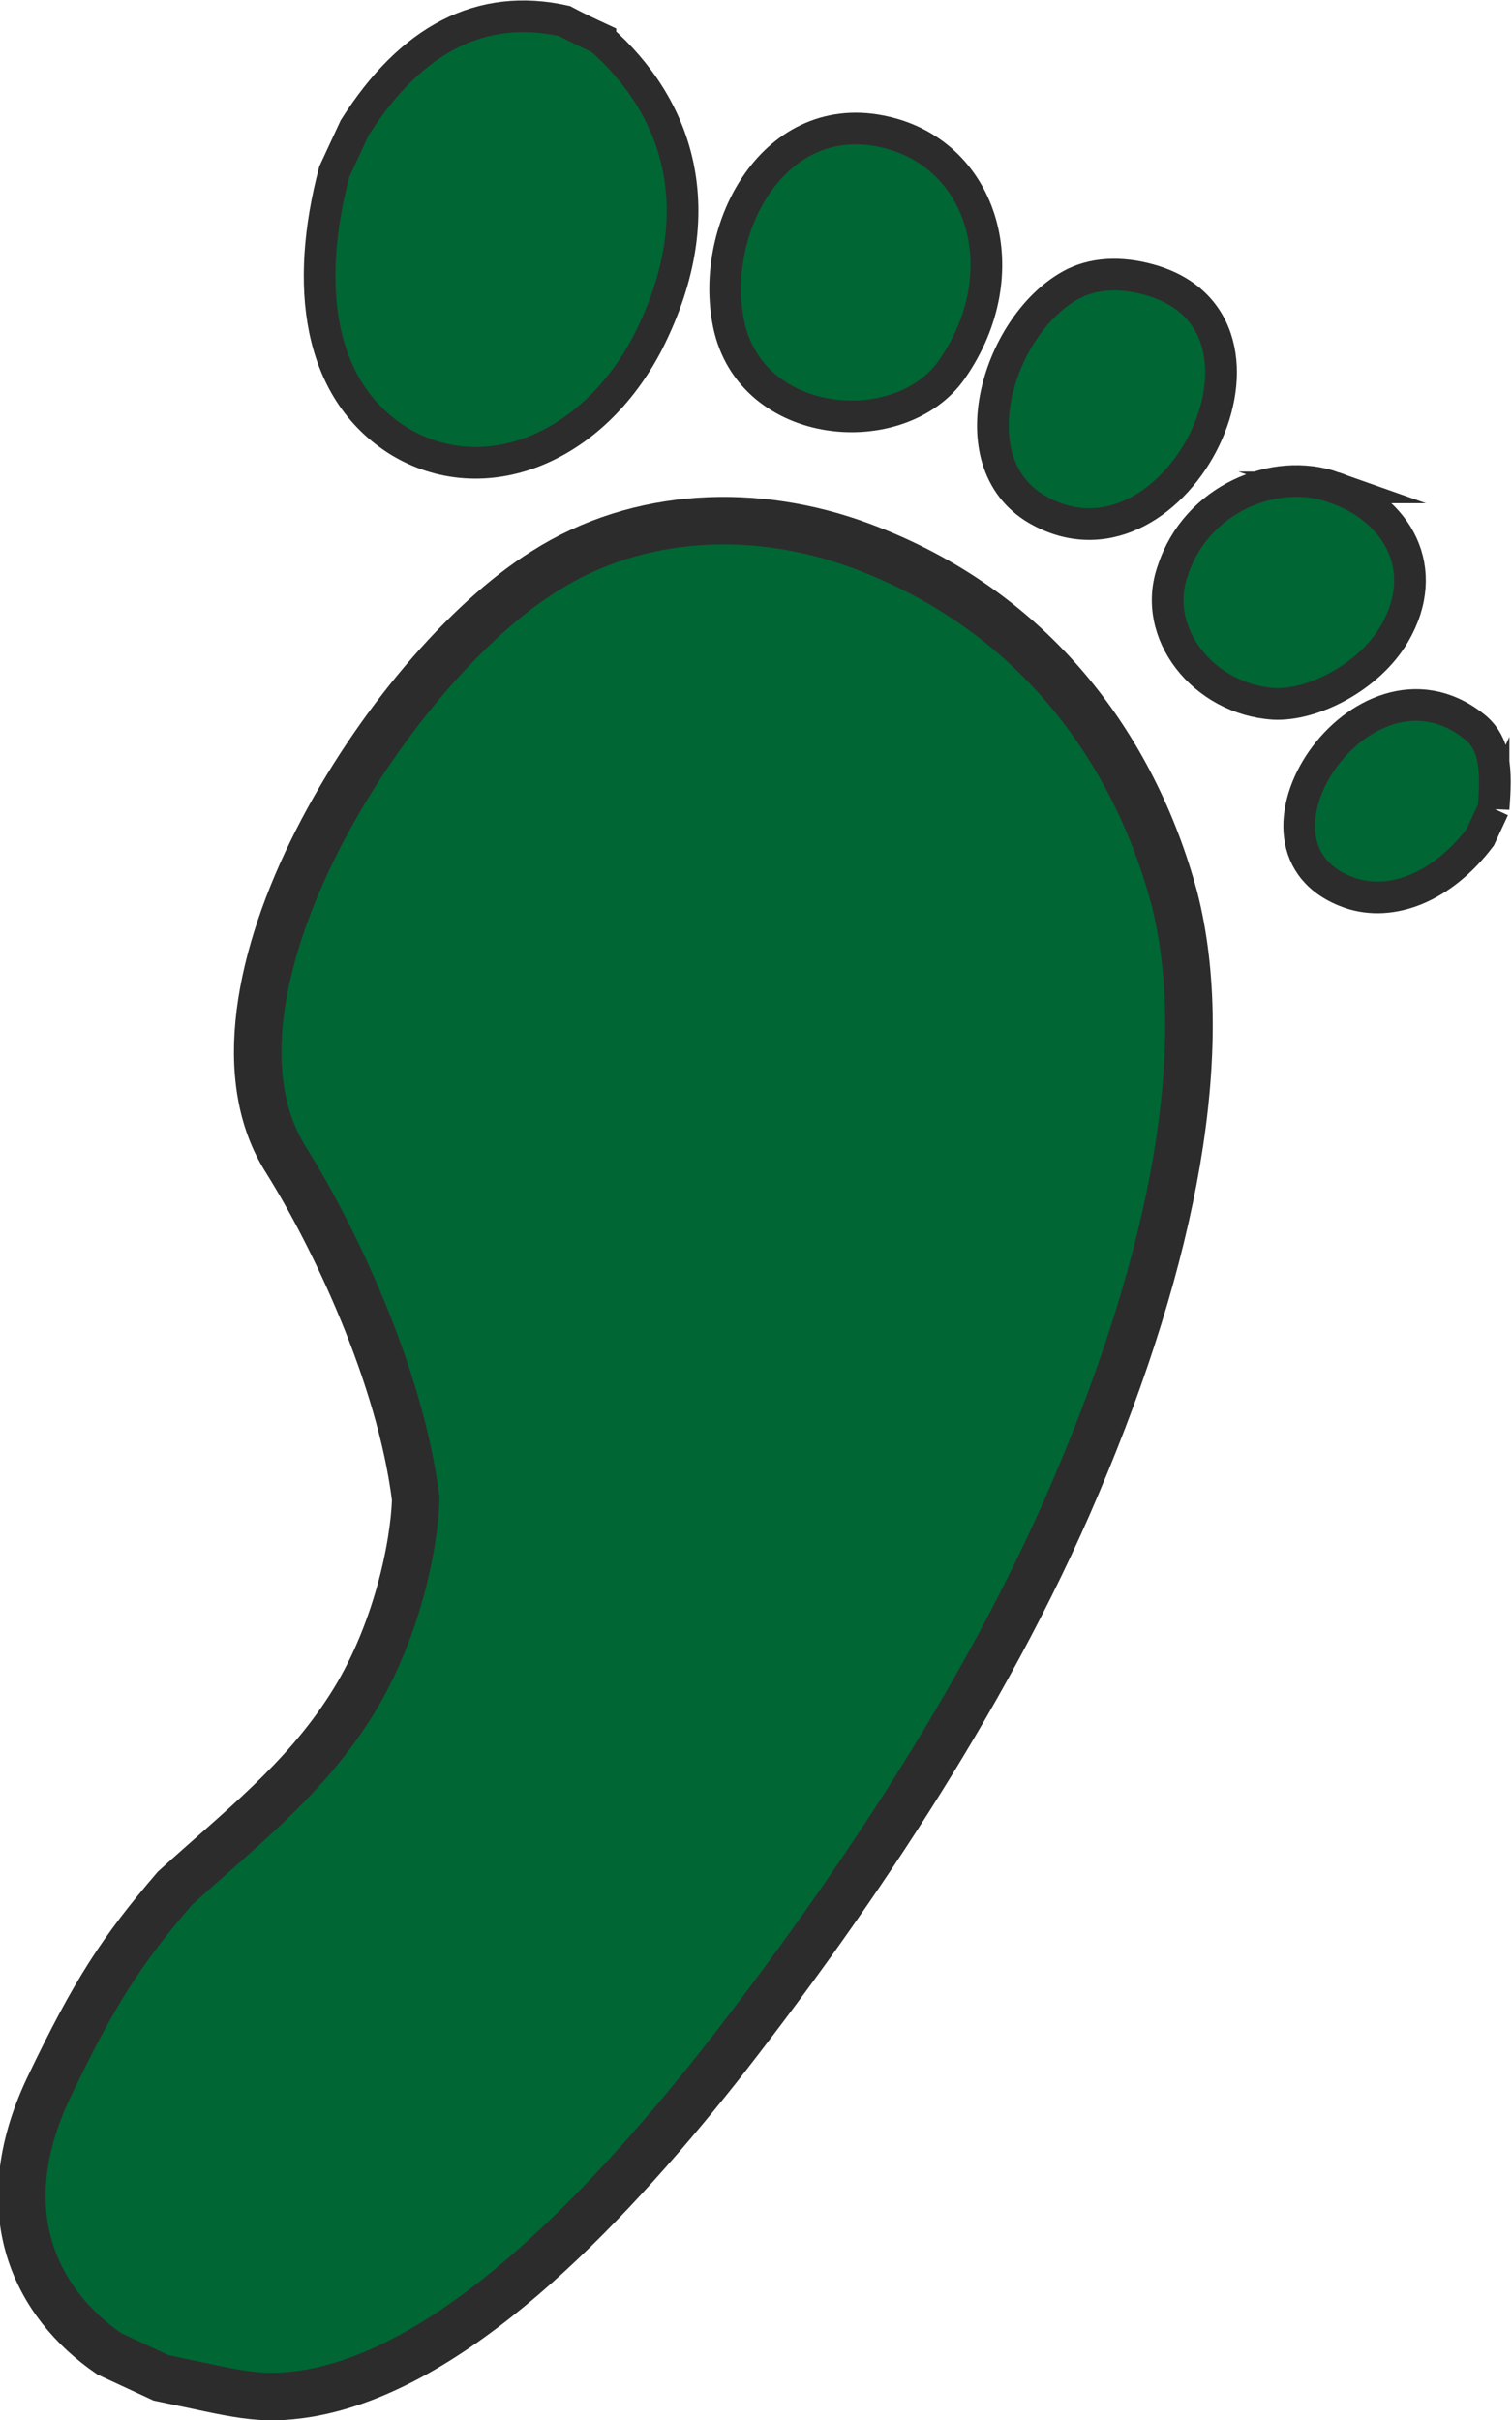 <?xml version="1.0" encoding="UTF-8" standalone="no"?>
<!-- Generator: Adobe Illustrator 17.1.0, SVG Export Plug-In . SVG Version: 6.00 Build 0)  -->

<svg
   xmlns:dc="http://purl.org/dc/elements/1.1/"
   xmlns:cc="http://creativecommons.org/ns#"
   xmlns:rdf="http://www.w3.org/1999/02/22-rdf-syntax-ns#"
   xmlns:svg="http://www.w3.org/2000/svg"
   xmlns="http://www.w3.org/2000/svg"
   xmlns:sodipodi="http://sodipodi.sourceforge.net/DTD/sodipodi-0.dtd"
   xmlns:inkscape="http://www.inkscape.org/namespaces/inkscape"
   version="1.1"
   id="Layer_1"
   x="0px"
   y="0px"
   viewBox="368.9 201.5 381.873 611.15"
   enable-background="new 368.9 201.5 334.3 593.3"
   xml:space="preserve"
   inkscape:version="0.91 r13725"
   sodipodi:docname="foot_yellow.svg"
   width="381.873"
   height="611.15"><defs
     id="defs13" /><sodipodi:namedview
     pagecolor="#ffffff"
     bordercolor="#666666"
     borderopacity="1"
     objecttolerance="10"
     gridtolerance="10"
     guidetolerance="10"
     inkscape:pageopacity="0"
     inkscape:pageshadow="2"
     inkscape:window-width="2560"
     inkscape:window-height="1378"
     id="namedview11"
     showgrid="false"
     fit-margin-top="0"
     fit-margin-left="0"
     fit-margin-right="0"
     fit-margin-bottom="0"
     inkscape:zoom="0.39777516"
     inkscape:cx="139.63045"
     inkscape:cy="291.32492"
     inkscape:window-x="1672"
     inkscape:window-y="-8"
     inkscape:window-maximized="1"
     inkscape:current-layer="Layer_1" /><g
     id="g3358"
     transform="matrix(0.907,0.421,-0.421,0.907,178.25,-199.203)"><path
       id="path3362"
       stroke-miterlimit="10"
       d="m 769.8,309.6 c 0,2.8 0,5.5 0,8 -3.4,15.6 -12.9,25.4 -23.9,26.6 -34,3.4 -24.2,-59.4 10.4,-51.4 7,1.5 10.1,7.6 13.5,16.8 z"
       inkscape:connector-curvature="0"
       style="fill:#006634;stroke:#2d2c2c;stroke-width:8;stroke-miterlimit:10" /><path
       id="path3364"
       stroke-miterlimit="10"
       d="m 746.2,508.8 c 2.1,60 -8.9,123.6 -20.2,171.7 -11.3,46.8 -29.1,97.3 -59.1,118.1 -10.7,7.3 -16.5,7.7 -35.5,12.2 l -14.4,0 c -22,-3.7 -42.5,-19.6 -42.2,-54.5 0.3,-26.9 2.1,-39.2 7.7,-59.1 8.6,-20.5 17.8,-38 20.8,-59.7 3.1,-21.7 -2.4,-44.4 -7,-55.1 -16.8,-26.9 -47.1,-51.7 -65.5,-63.7 -41.9,-26.6 -29.1,-123.6 -3.7,-162.5 15.3,-23.9 41.9,-37.3 69.8,-39.5 46.2,-3.7 83.9,17.1 109.3,47.4 24.7,30.3 37.9,81.4 40,144.7 l 0,0 z"
       inkscape:connector-curvature="0"
       style="fill:#006634;stroke:#2d2c2c;stroke-width:12;stroke-miterlimit:10" /><path
       id="path3366"
       stroke-miterlimit="10"
       d="m 699.1,253 c 16.8,-1.8 31.2,8.3 29.4,27.2 -1.2,12.5 -11,25.1 -20.2,28.8 -16.5,6.4 -35.8,-3.1 -37.3,-19.9 -2.2,-18.7 12.1,-34.6 28.1,-36.1 l 0,0 z"
       inkscape:connector-curvature="0"
       style="fill:#006634;stroke:#2d2c2c;stroke-width:8;stroke-miterlimit:10" /><path
       id="path3368"
       stroke-miterlimit="10"
       d="m 634.5,225.1 c 40.7,-7 38.9,66.7 0,64.6 -24.5,-1.2 -29.7,-37.6 -17.4,-54.8 3.9,-5.5 10.3,-8.6 17.4,-9.8 z"
       inkscape:connector-curvature="0"
       style="fill:#006634;stroke:#2d2c2c;stroke-width:8;stroke-miterlimit:10" /><path
       id="path3370"
       stroke-miterlimit="10"
       d="m 558.6,219.3 c 24.8,-5.2 45.6,18.1 40.4,47.4 -4,22.3 -39.5,35.5 -56,13.2 -14.7,-19.9 -12.6,-54.8 15.6,-60.6 z"
       inkscape:connector-curvature="0"
       style="fill:#006634;stroke:#2d2c2c;stroke-width:8;stroke-miterlimit:10" /><path
       id="path3372"
       stroke-miterlimit="10"
       d="m 483.3,228.2 c 24.8,7.3 44.4,27.2 43.2,64.3 -1.2,30.6 -21.7,52.3 -46.8,49.3 -23.9,-3.1 -38,-25.7 -43.2,-54.8 0,-4 0,-8 0,-12.2 3.4,-26.3 15.6,-42.2 36.7,-46.8 3.4,0.2 6.7,0.2 10.1,0.2 z"
       inkscape:connector-curvature="0"
       style="fill:#006634;stroke:#2d2c2c;stroke-width:8;stroke-miterlimit:10" /></g><g
     id="g3376"
     transform="translate(-94.586,6.645)" /></svg>